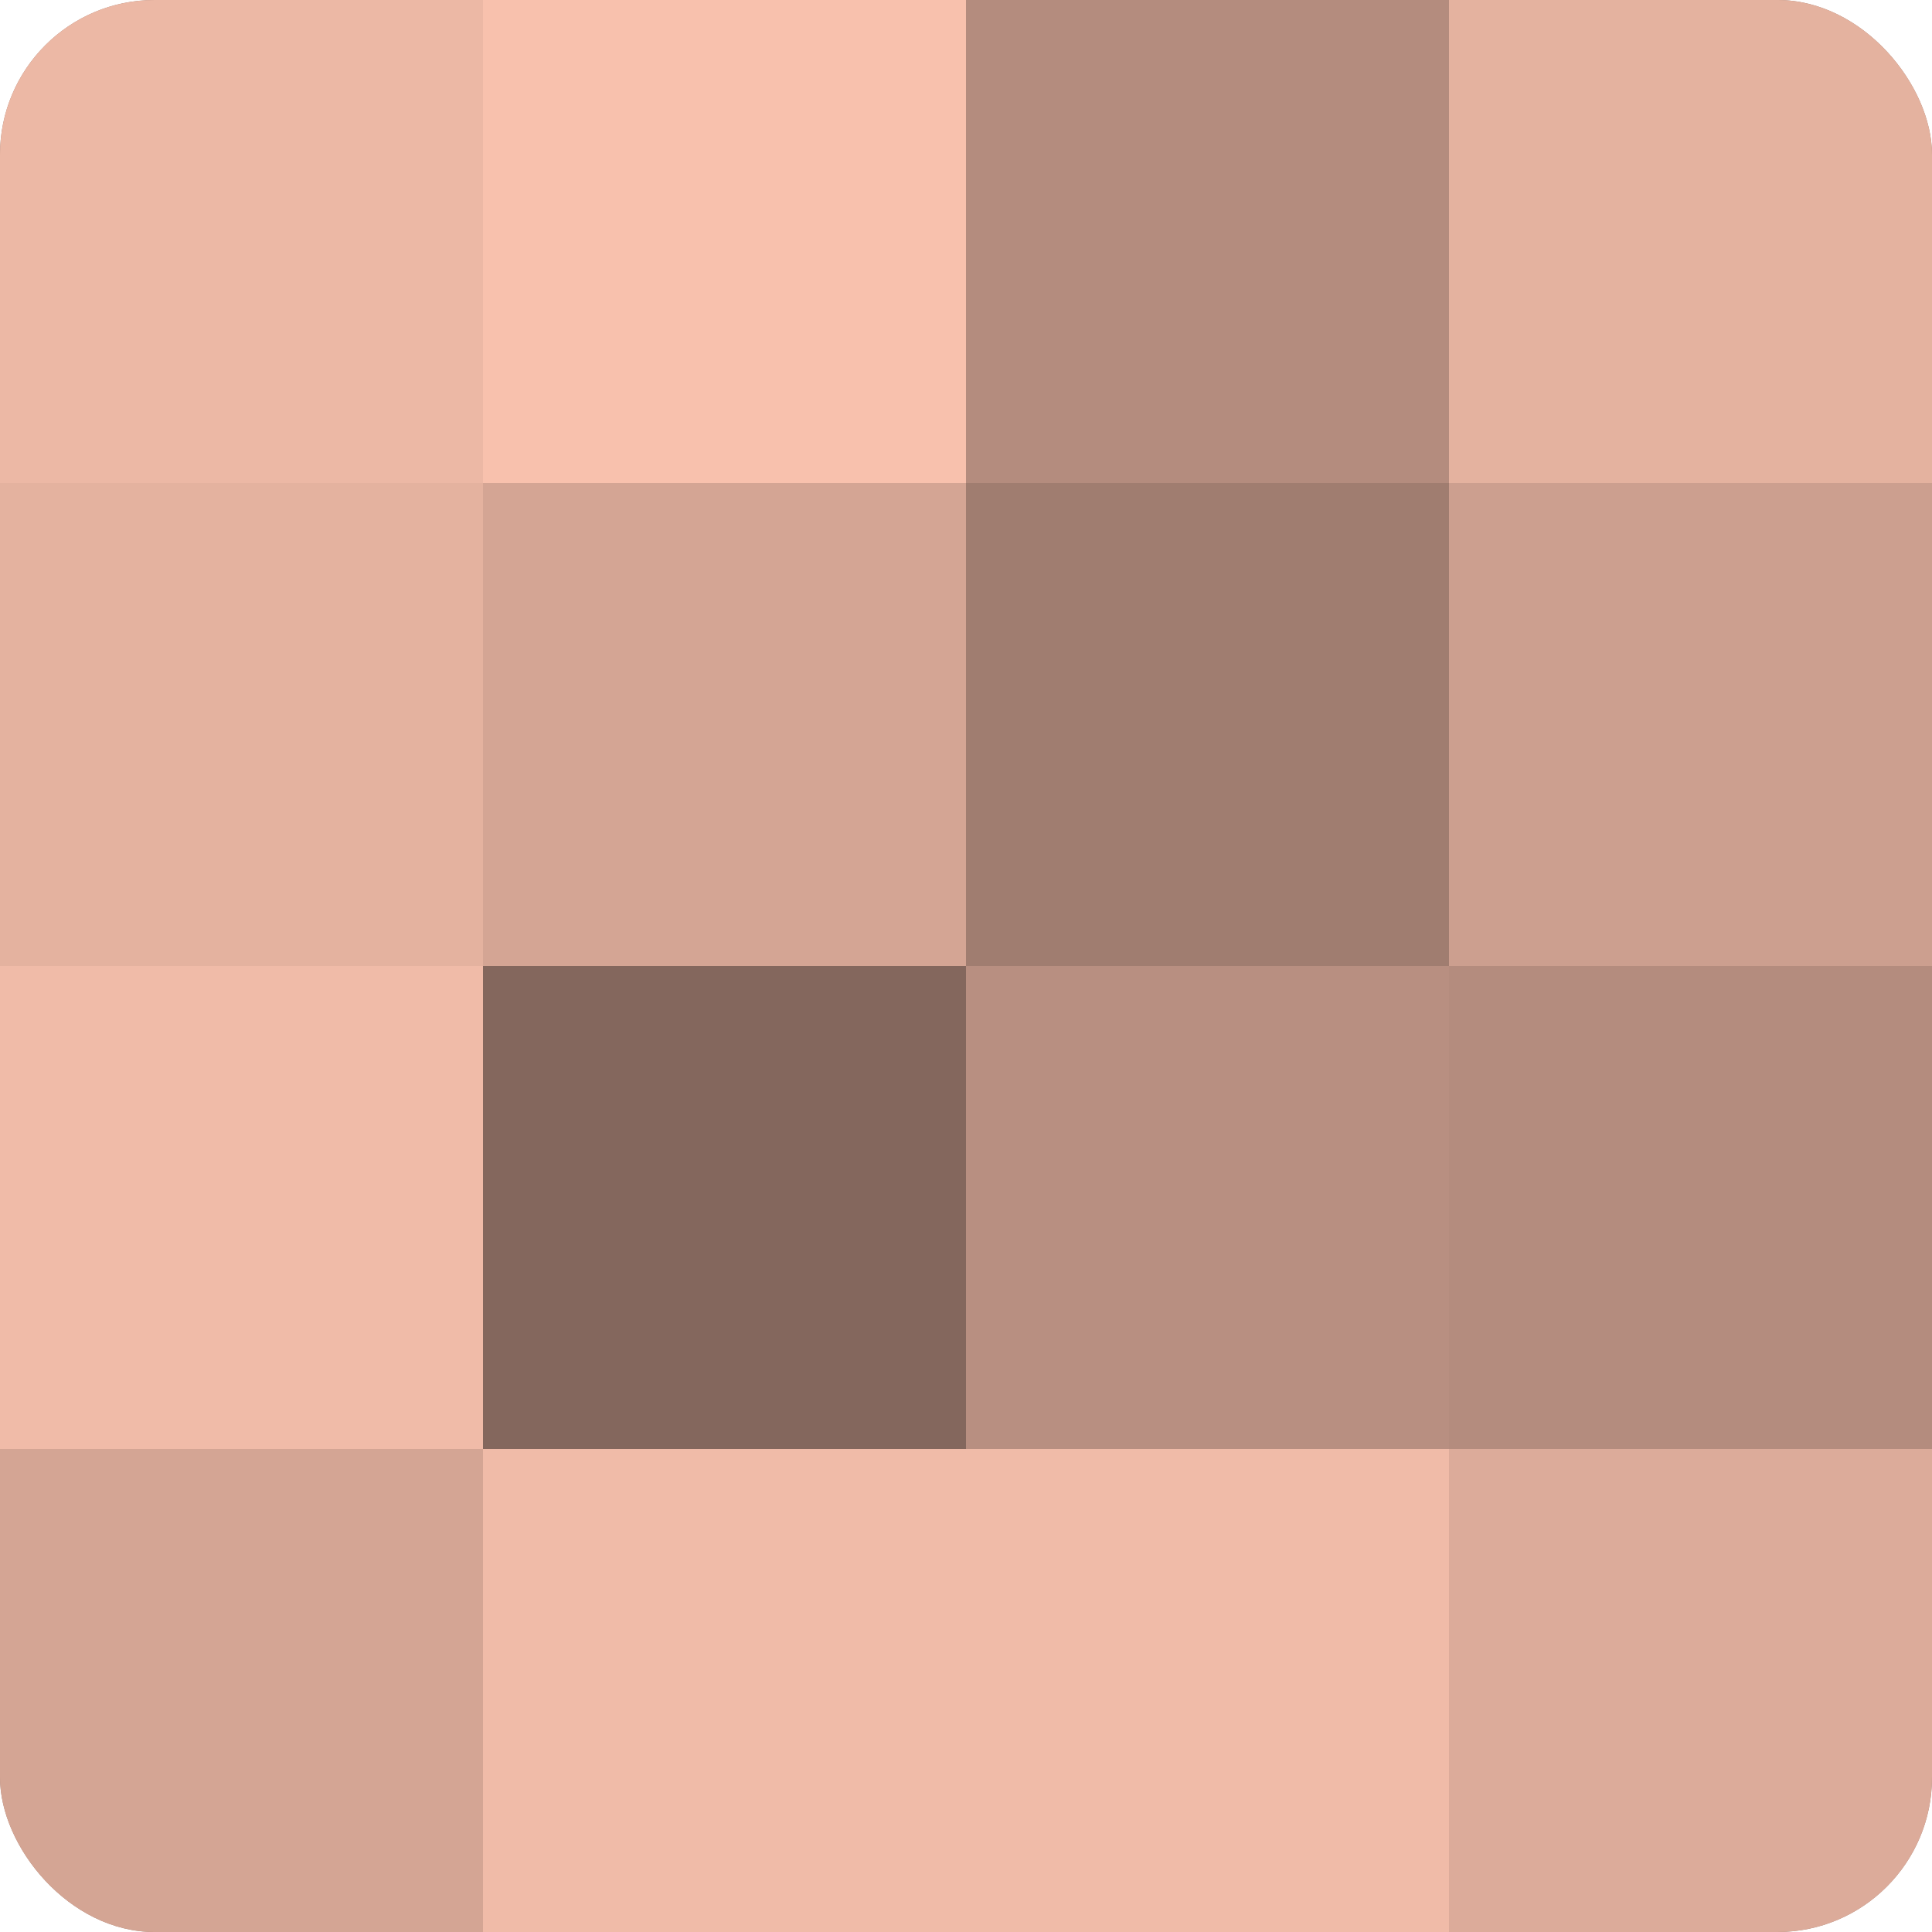 <?xml version="1.0" encoding="UTF-8"?>
<svg xmlns="http://www.w3.org/2000/svg" width="60" height="60" viewBox="0 0 100 100" preserveAspectRatio="xMidYMid meet"><defs><clipPath id="c" width="100" height="100"><rect width="100" height="100" rx="8" ry="8"/></clipPath></defs><g clip-path="url(#c)"><rect width="100" height="100" fill="#a07d70"/><rect width="25" height="25" fill="#ecb8a5"/><rect y="25" width="25" height="25" fill="#e4b29f"/><rect y="50" width="25" height="25" fill="#f0bba8"/><rect y="75" width="25" height="25" fill="#d4a594"/><rect x="25" width="25" height="25" fill="#f8c1ad"/><rect x="25" y="25" width="25" height="25" fill="#d4a594"/><rect x="25" y="50" width="25" height="25" fill="#84675d"/><rect x="25" y="75" width="25" height="25" fill="#f0bba8"/><rect x="50" width="25" height="25" fill="#b48c7e"/><rect x="50" y="25" width="25" height="25" fill="#a07d70"/><rect x="50" y="50" width="25" height="25" fill="#b88f81"/><rect x="50" y="75" width="25" height="25" fill="#f0bba8"/><rect x="75" width="25" height="25" fill="#e4b29f"/><rect x="75" y="25" width="25" height="25" fill="#cc9f8f"/><rect x="75" y="50" width="25" height="25" fill="#b48c7e"/><rect x="75" y="75" width="25" height="25" fill="#dcab9a"/></g></svg>
